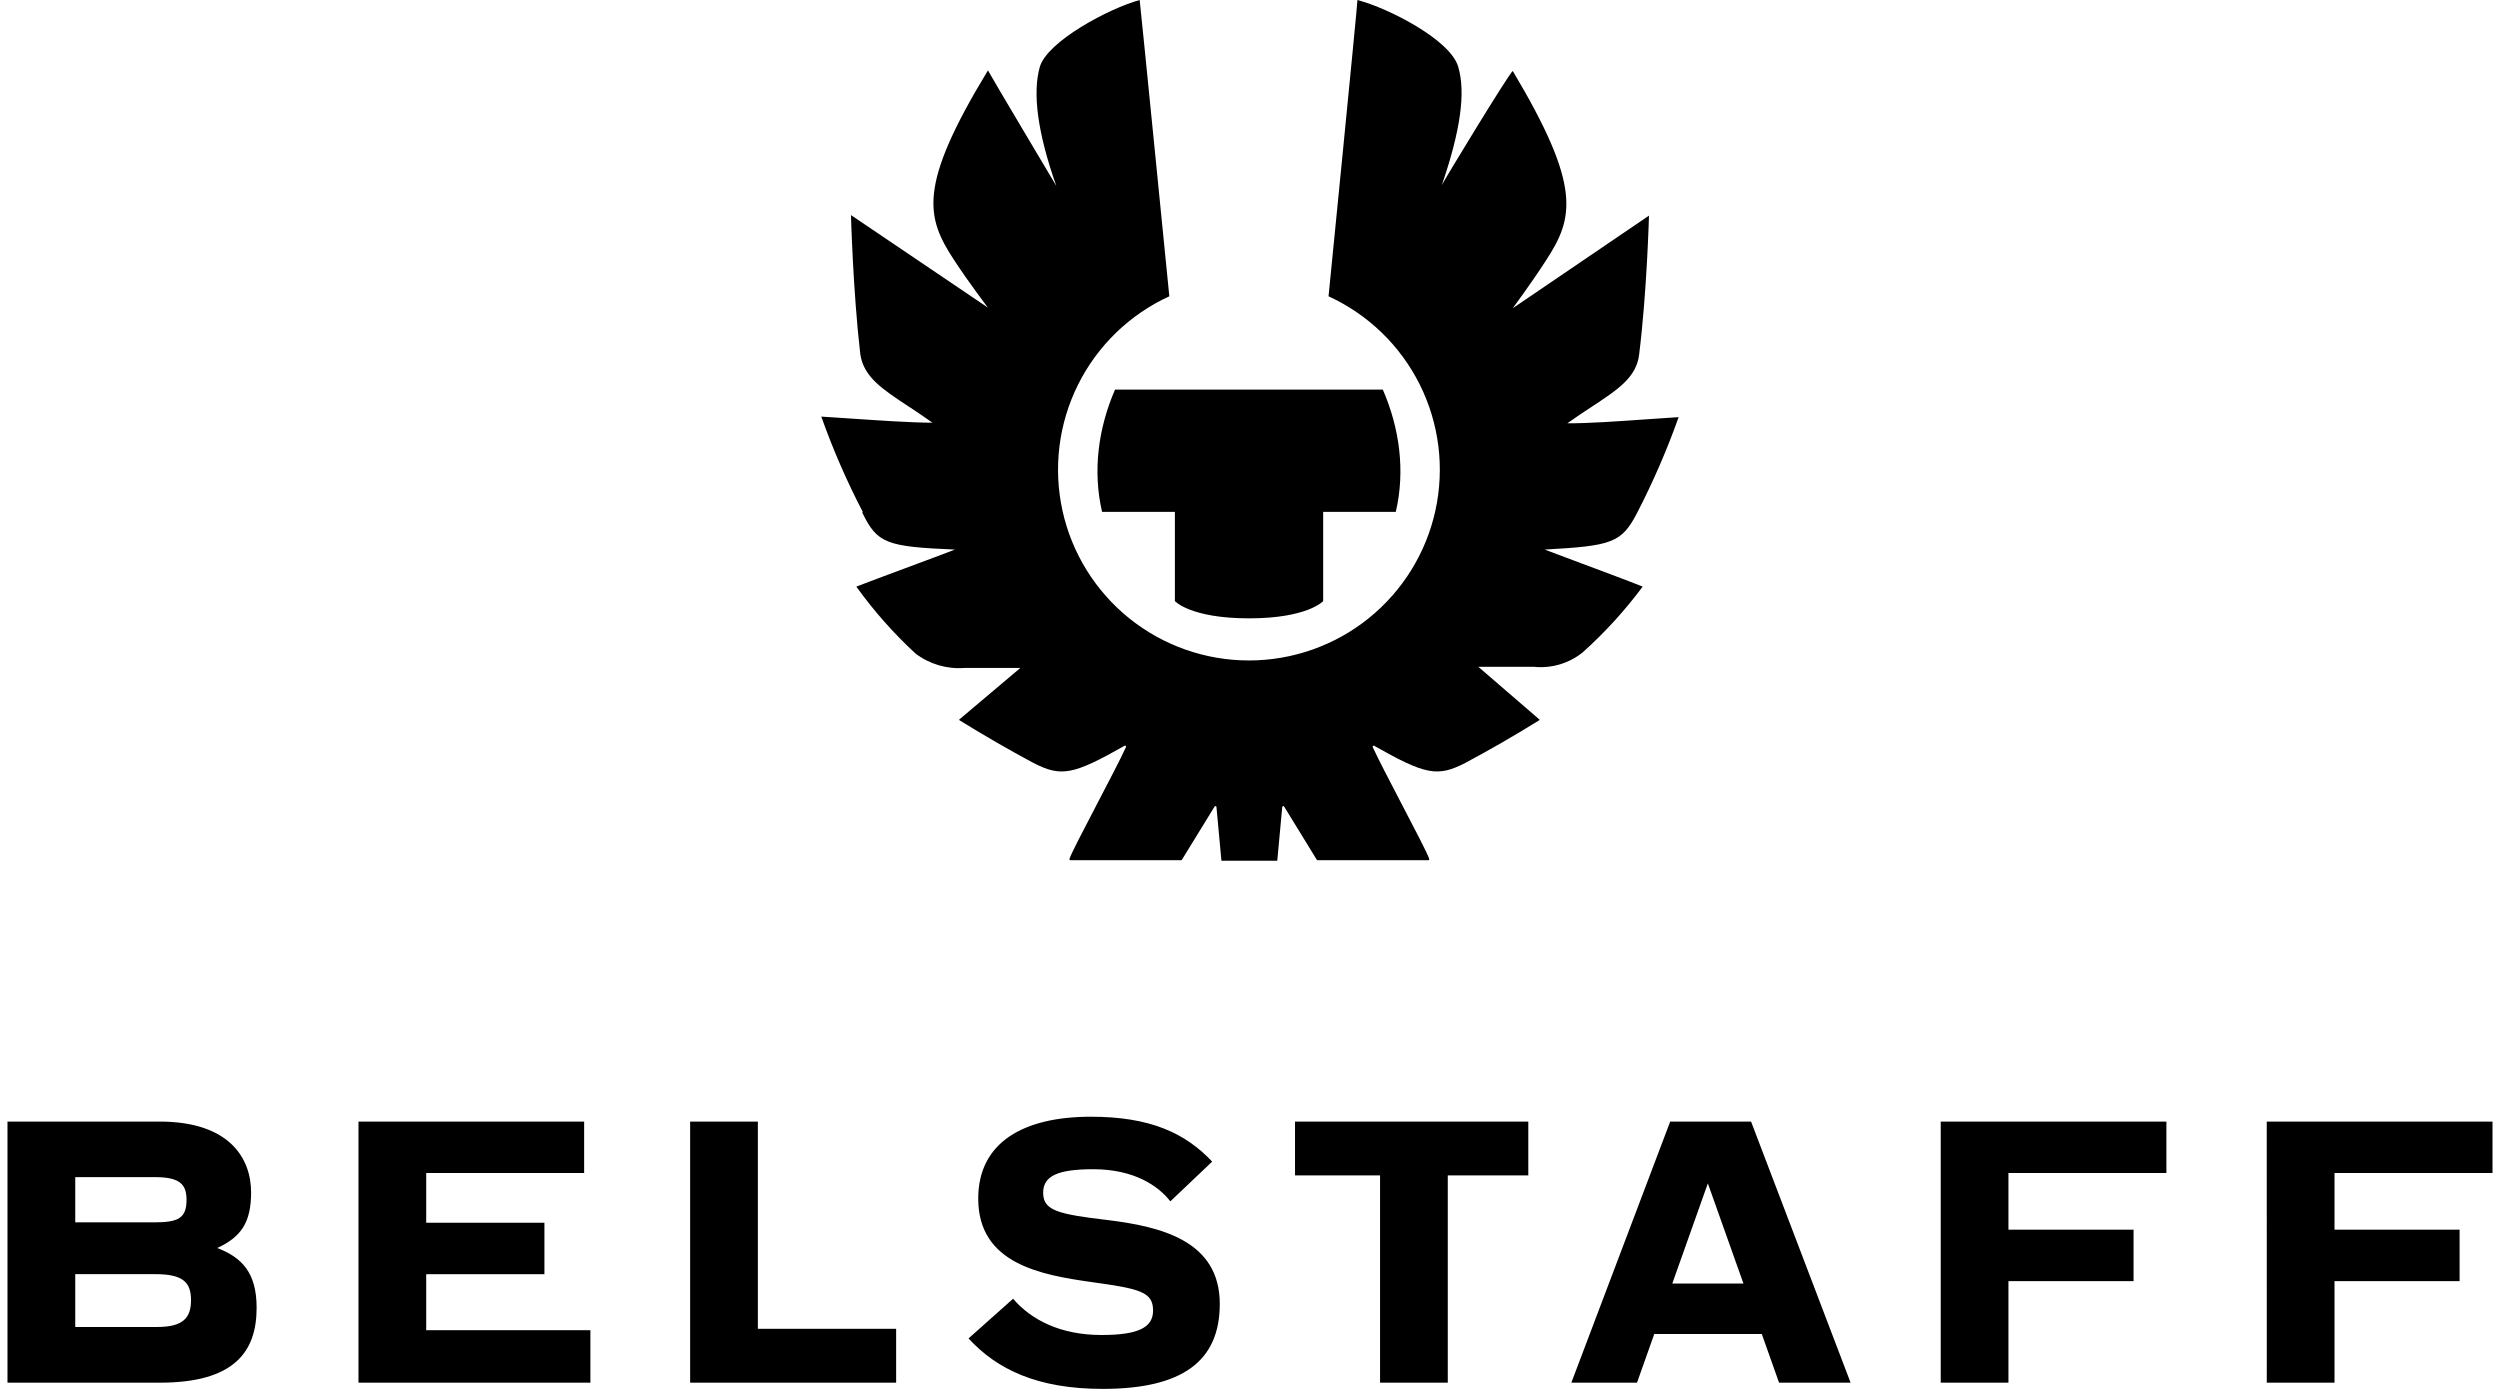 <?xml version="1.0" encoding="UTF-8"?> <svg xmlns="http://www.w3.org/2000/svg" width="180" height="100" viewBox="0 0 180 100" fill="none"><path fill-rule="evenodd" clip-rule="evenodd" d="M72.943 93.509L69.734 96.368C71.773 98.581 74.66 100 79.39 100C85.163 100 87.824 97.984 87.824 93.883C87.824 89.331 83.594 88.312 79.712 87.839C76.128 87.416 75.108 87.144 75.108 85.876C75.108 84.683 76.128 84.184 78.716 84.184C81.677 84.184 83.42 85.402 84.265 86.497L87.276 83.636C85.31 81.549 82.768 80.404 78.541 80.404C73.666 80.404 70.432 82.268 70.432 86.299C70.432 90.997 74.933 91.793 78.642 92.316C82.046 92.787 83.021 93.011 83.021 94.354C83.021 95.572 81.978 96.12 79.313 96.12C76.379 96.12 74.263 95.051 72.943 93.509ZM11.485 80.753H0.539V99.553H11.509C16.885 99.553 18.477 97.316 18.477 94.157C18.477 91.596 17.383 90.528 15.64 89.856C17.383 89.059 18.079 87.988 18.079 85.85C18.079 83.413 16.538 80.753 11.485 80.753ZM13.43 86.392C13.43 87.711 12.833 88.009 11.115 88.009H5.418V84.753H11.139C12.931 84.753 13.43 85.249 13.43 86.392ZM11.312 95.543H5.418V91.739H11.19C13.181 91.739 13.753 92.334 13.753 93.604C13.753 94.873 13.205 95.543 11.312 95.543ZM42.058 80.753H25.811V99.551H42.508V95.772H30.687V91.743H39.198V88.037H30.687V84.457H42.058V80.753ZM49.69 80.753H54.566V95.673H64.522V99.551H49.69V80.753ZM93.241 84.631V80.753H110.038V84.631H104.24V99.551H99.364V84.631H93.241ZM113.137 99.551H117.865L119.108 96.046H126.848L128.091 99.551H133.242L126.077 80.753H120.254L113.137 99.551ZM120.405 92.413L122.965 85.203L125.528 92.413H120.405ZM139.732 80.753H155.981V84.457H144.608V88.537H153.616V92.242H144.608V99.551H139.732V80.753ZM179.461 80.753H163.206L163.208 99.551H168.085V92.242H177.091V88.537H168.085V84.457H179.461V80.753Z" fill="black"></path><path fill-rule="evenodd" clip-rule="evenodd" d="M120.862 30.034C120.025 32.387 119.03 34.681 117.886 36.901C116.756 39.088 116.085 39.301 111.214 39.569C111.75 39.773 112.53 40.064 113.394 40.386C115.113 41.027 117.163 41.792 118.273 42.235C116.996 43.955 115.549 45.541 113.954 46.971C112.967 47.766 111.706 48.139 110.444 48.011H106.441L110.845 51.811C110.844 51.822 110.841 51.834 110.834 51.844C110.83 51.851 110.824 51.857 110.818 51.862C110.815 51.864 110.812 51.866 110.809 51.868C108.91 53.041 107.32 53.957 105.499 54.932C103.503 55.957 102.644 55.796 98.94 53.697C98.926 53.69 98.91 53.687 98.895 53.688C98.879 53.69 98.865 53.697 98.853 53.707C98.841 53.718 98.834 53.732 98.83 53.747C98.827 53.762 98.829 53.778 98.836 53.792C99.22 54.628 100.008 56.14 100.799 57.657C100.857 57.767 100.914 57.878 100.972 57.988L100.991 58.026C101.915 59.796 102.788 61.468 102.905 61.841C102.908 61.852 102.909 61.864 102.907 61.875C102.905 61.886 102.901 61.897 102.894 61.906C102.887 61.915 102.878 61.923 102.868 61.928C102.858 61.934 102.846 61.936 102.834 61.936H94.871C94.859 61.936 94.847 61.933 94.835 61.927C94.825 61.921 94.815 61.912 94.808 61.902L92.457 58.073C92.448 58.061 92.436 58.051 92.422 58.045C92.408 58.039 92.393 58.037 92.378 58.04C92.363 58.043 92.349 58.052 92.339 58.063C92.329 58.075 92.323 58.089 92.321 58.105L91.963 61.971H87.943L87.585 58.105C87.583 58.089 87.577 58.075 87.567 58.063C87.557 58.051 87.543 58.043 87.528 58.04C87.513 58.037 87.498 58.039 87.484 58.045C87.47 58.051 87.458 58.061 87.449 58.073L85.097 61.902C85.091 61.912 85.082 61.921 85.07 61.927C85.059 61.933 85.047 61.937 85.035 61.936H77.071C77.06 61.936 77.048 61.934 77.038 61.928C77.028 61.923 77.019 61.915 77.012 61.906C77.005 61.897 77.001 61.886 76.999 61.875C76.997 61.864 76.998 61.852 77.001 61.841C77.118 61.468 77.99 59.796 78.915 58.026L78.934 57.988C79.782 56.366 80.657 54.689 81.07 53.792C81.077 53.778 81.079 53.762 81.076 53.747C81.072 53.732 81.064 53.718 81.053 53.707C81.041 53.697 81.027 53.69 81.011 53.688C80.996 53.687 80.98 53.69 80.966 53.697C77.262 55.798 76.403 55.957 74.407 54.932C72.591 53.957 71.002 53.041 69.097 51.868C69.086 51.862 69.078 51.854 69.072 51.844C69.065 51.834 69.062 51.822 69.061 51.811L73.465 48.091H69.462C68.191 48.194 66.927 47.823 65.912 47.051C64.335 45.593 62.909 43.98 61.655 42.236C62.483 41.916 63.845 41.409 65.207 40.902C66.568 40.396 67.927 39.89 68.754 39.57C63.831 39.357 63.165 39.143 62.082 36.903L62.122 36.863C60.967 34.645 59.968 32.35 59.133 29.995C59.756 30.034 60.434 30.08 61.133 30.127C63.308 30.275 65.675 30.435 67.139 30.435C66.516 29.988 65.924 29.597 65.376 29.237C63.509 28.008 62.165 27.124 61.938 25.474C61.417 20.981 61.27 15.486 61.27 15.486L71.132 22.15C71.132 22.15 69.757 20.35 68.703 18.736C66.674 15.642 66.048 13.442 71.132 5.067C71.225 5.28 76.056 13.389 76.056 13.389C74.677 9.494 74.344 6.669 74.864 4.828C75.384 2.987 79.828 0.614 82.057 0C82.11 0.371 84.191 21.334 84.191 21.334C81.341 22.641 79.024 24.882 77.624 27.686C76.224 30.49 75.826 33.688 76.495 36.749C77.164 39.811 78.861 42.551 81.303 44.517C83.746 46.482 86.787 47.553 89.923 47.553C93.059 47.553 96.1 46.482 98.543 44.517C100.985 42.551 102.682 39.811 103.351 36.749C104.02 33.688 103.622 30.49 102.222 27.686C100.822 24.882 98.505 22.641 95.655 21.334C95.655 21.334 97.737 0.374 97.737 0C100.058 0.617 104.409 2.885 104.982 4.777C105.556 6.669 105.143 9.439 103.812 13.326C103.963 12.995 108.618 5.332 108.918 5.11C113.895 13.445 113.323 15.685 111.294 18.779C110.254 20.393 108.918 22.193 108.918 22.193L118.727 15.525C118.727 15.525 118.58 21.019 118.019 25.513C117.833 27.165 116.487 28.049 114.614 29.281C114.068 29.64 113.476 30.029 112.855 30.474C114.232 30.493 116.464 30.337 118.579 30.188C119.373 30.132 120.152 30.077 120.862 30.034ZM84.592 43.28C84.592 43.28 85.713 44.521 89.931 44.521C94.147 44.521 95.268 43.28 95.268 43.28V36.853H100.497C101.188 33.91 100.769 30.824 99.563 28.052H80.282C79.076 30.824 78.663 33.91 79.349 36.853H84.592V43.28Z" fill="black"></path></svg> 